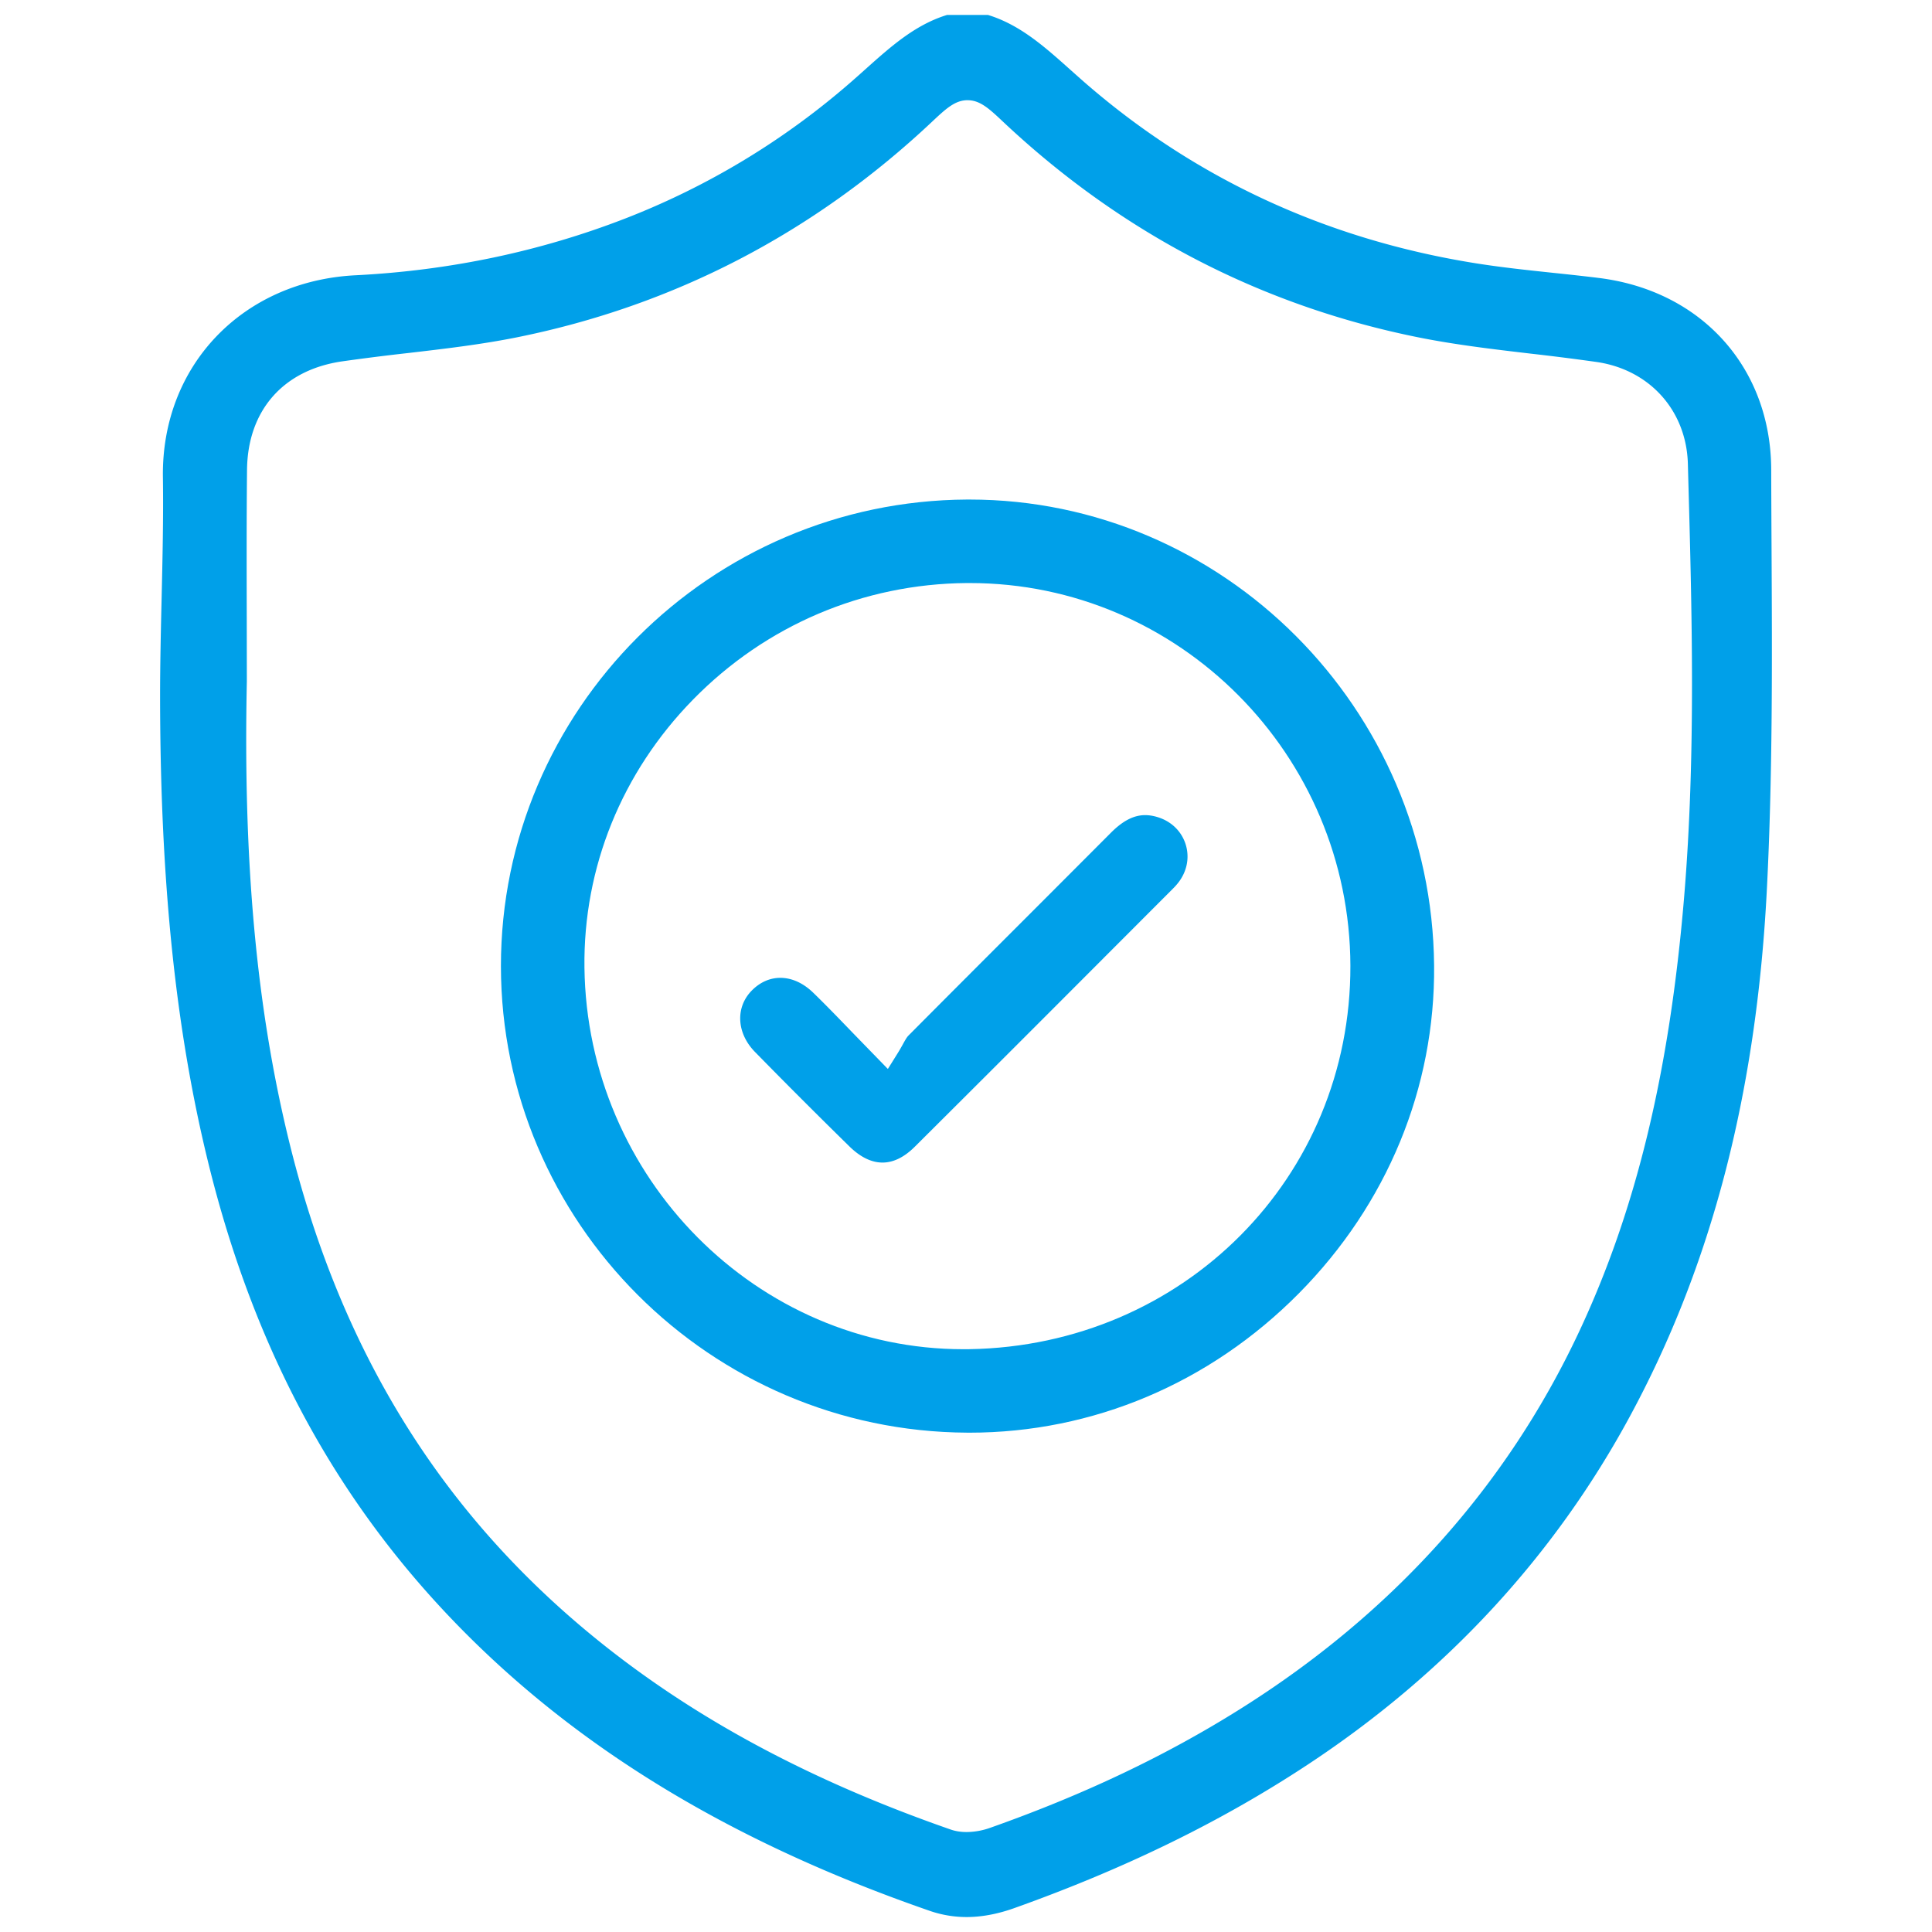 <svg version="1.1" id="security" xmlns="http://www.w3.org/2000/svg" x="0" y="0" viewBox="0 0 100 100" style="enable-background:new 0 0 100 100" xml:space="preserve"><style>.st0{fill:#00a0e9}</style><path class="st0" d="M50.032 99.226a5.84 5.84 0 0 1-1.915-.323c-10.177-3.525-18.164-8.357-24.418-14.77-6.318-6.48-10.54-14.294-12.905-23.89-1.705-6.916-2.502-14.61-2.508-24.211 0-1.67.039-3.34.078-5.01.048-2.07.098-4.212.068-6.324-.081-5.76 4.111-10.154 9.97-10.45 4.856-.244 9.54-1.228 13.923-2.924a39.524 39.524 0 0 0 11.767-7.117c.23-.201.459-.405.686-.609 1.333-1.192 2.592-2.32 4.241-2.824h2.12c1.656.507 2.924 1.64 4.263 2.838l.591.525c5.773 5.072 12.653 8.268 20.451 9.5 1.322.208 2.664.35 3.964.487.785.083 1.571.166 2.355.264 5.32.663 8.902 4.654 8.915 9.93.003 1.336.01 2.673.017 4.01.03 5.845.06 11.889-.247 17.804-.547 10.493-2.866 19.387-7.089 27.186-3.924 7.25-9.533 13.31-16.667 18.015-4.472 2.95-9.447 5.382-15.21 7.437-.85.302-1.674.456-2.45.456zm.05-94.04c-.654 0-1.131.45-1.854 1.129-6.131 5.763-13.363 9.514-21.496 11.15-1.837.368-3.753.592-5.607.808a118.76 118.76 0 0 0-3.427.433c-3.045.446-4.882 2.546-4.912 5.618-.026 2.556-.02 5.113-.014 7.67l.005 3.272c-.196 9.308.491 16.85 2.163 23.717 2.548 10.473 7.483 18.7 15.086 25.155 5.221 4.43 11.498 7.885 19.19 10.561.243.084.516.127.814.127a3.7 3.7 0 0 0 1.19-.208c4.87-1.719 9.118-3.737 12.987-6.169 7.871-4.945 13.766-11.508 17.52-19.506 2.958-6.303 4.687-13.456 5.443-22.508.613-7.358.405-14.828.204-22.052l-.01-.38c-.077-2.75-1.975-4.867-4.725-5.267a127.11 127.11 0 0 0-3.425-.434c-1.916-.225-3.899-.458-5.802-.841-8.13-1.636-15.361-5.39-21.49-11.156-.716-.674-1.189-1.118-1.84-1.118z"/><path class="st0" d="M50.058 74.154c-13.301-.067-24.125-10.9-24.13-24.148-.002-13.25 10.822-24.083 24.13-24.15h.123c13.134 0 23.923 10.815 24.048 24.11.06 6.332-2.428 12.364-7.005 16.984-4.603 4.647-10.656 7.205-17.045 7.205h-.121zm-.027-43.976c-5.366.046-10.395 2.188-14.161 6.034-3.687 3.765-5.683 8.69-5.619 13.869.136 10.892 8.932 19.754 19.61 19.754l.318-.002c11.086-.185 19.746-8.901 19.717-19.845-.03-10.924-8.869-19.81-19.7-19.81h-.165z"/><path class="st0" d="M45.679 60.174c-.573 0-1.15-.282-1.718-.84-1.733-1.7-3.332-3.3-4.886-4.888-.955-.976-1.02-2.315-.154-3.185.422-.424.93-.648 1.467-.648.597 0 1.19.268 1.712.777.67.651 1.32 1.325 2.047 2.079l1.808 1.86.522-.837c.097-.156.179-.303.255-.44.107-.195.2-.362.288-.45 1.964-1.976 3.934-3.947 5.904-5.917 1.524-1.525 3.049-3.05 4.571-4.577.623-.626 1.189-.917 1.778-.917.194 0 .399.031.61.093.719.208 1.258.719 1.48 1.4.22.682.084 1.41-.374 2a3.07 3.07 0 0 1-.26.294l-3.58 3.585a3565.014 3565.014 0 0 1-9.802 9.794c-.545.542-1.106.817-1.668.817z"/></svg>